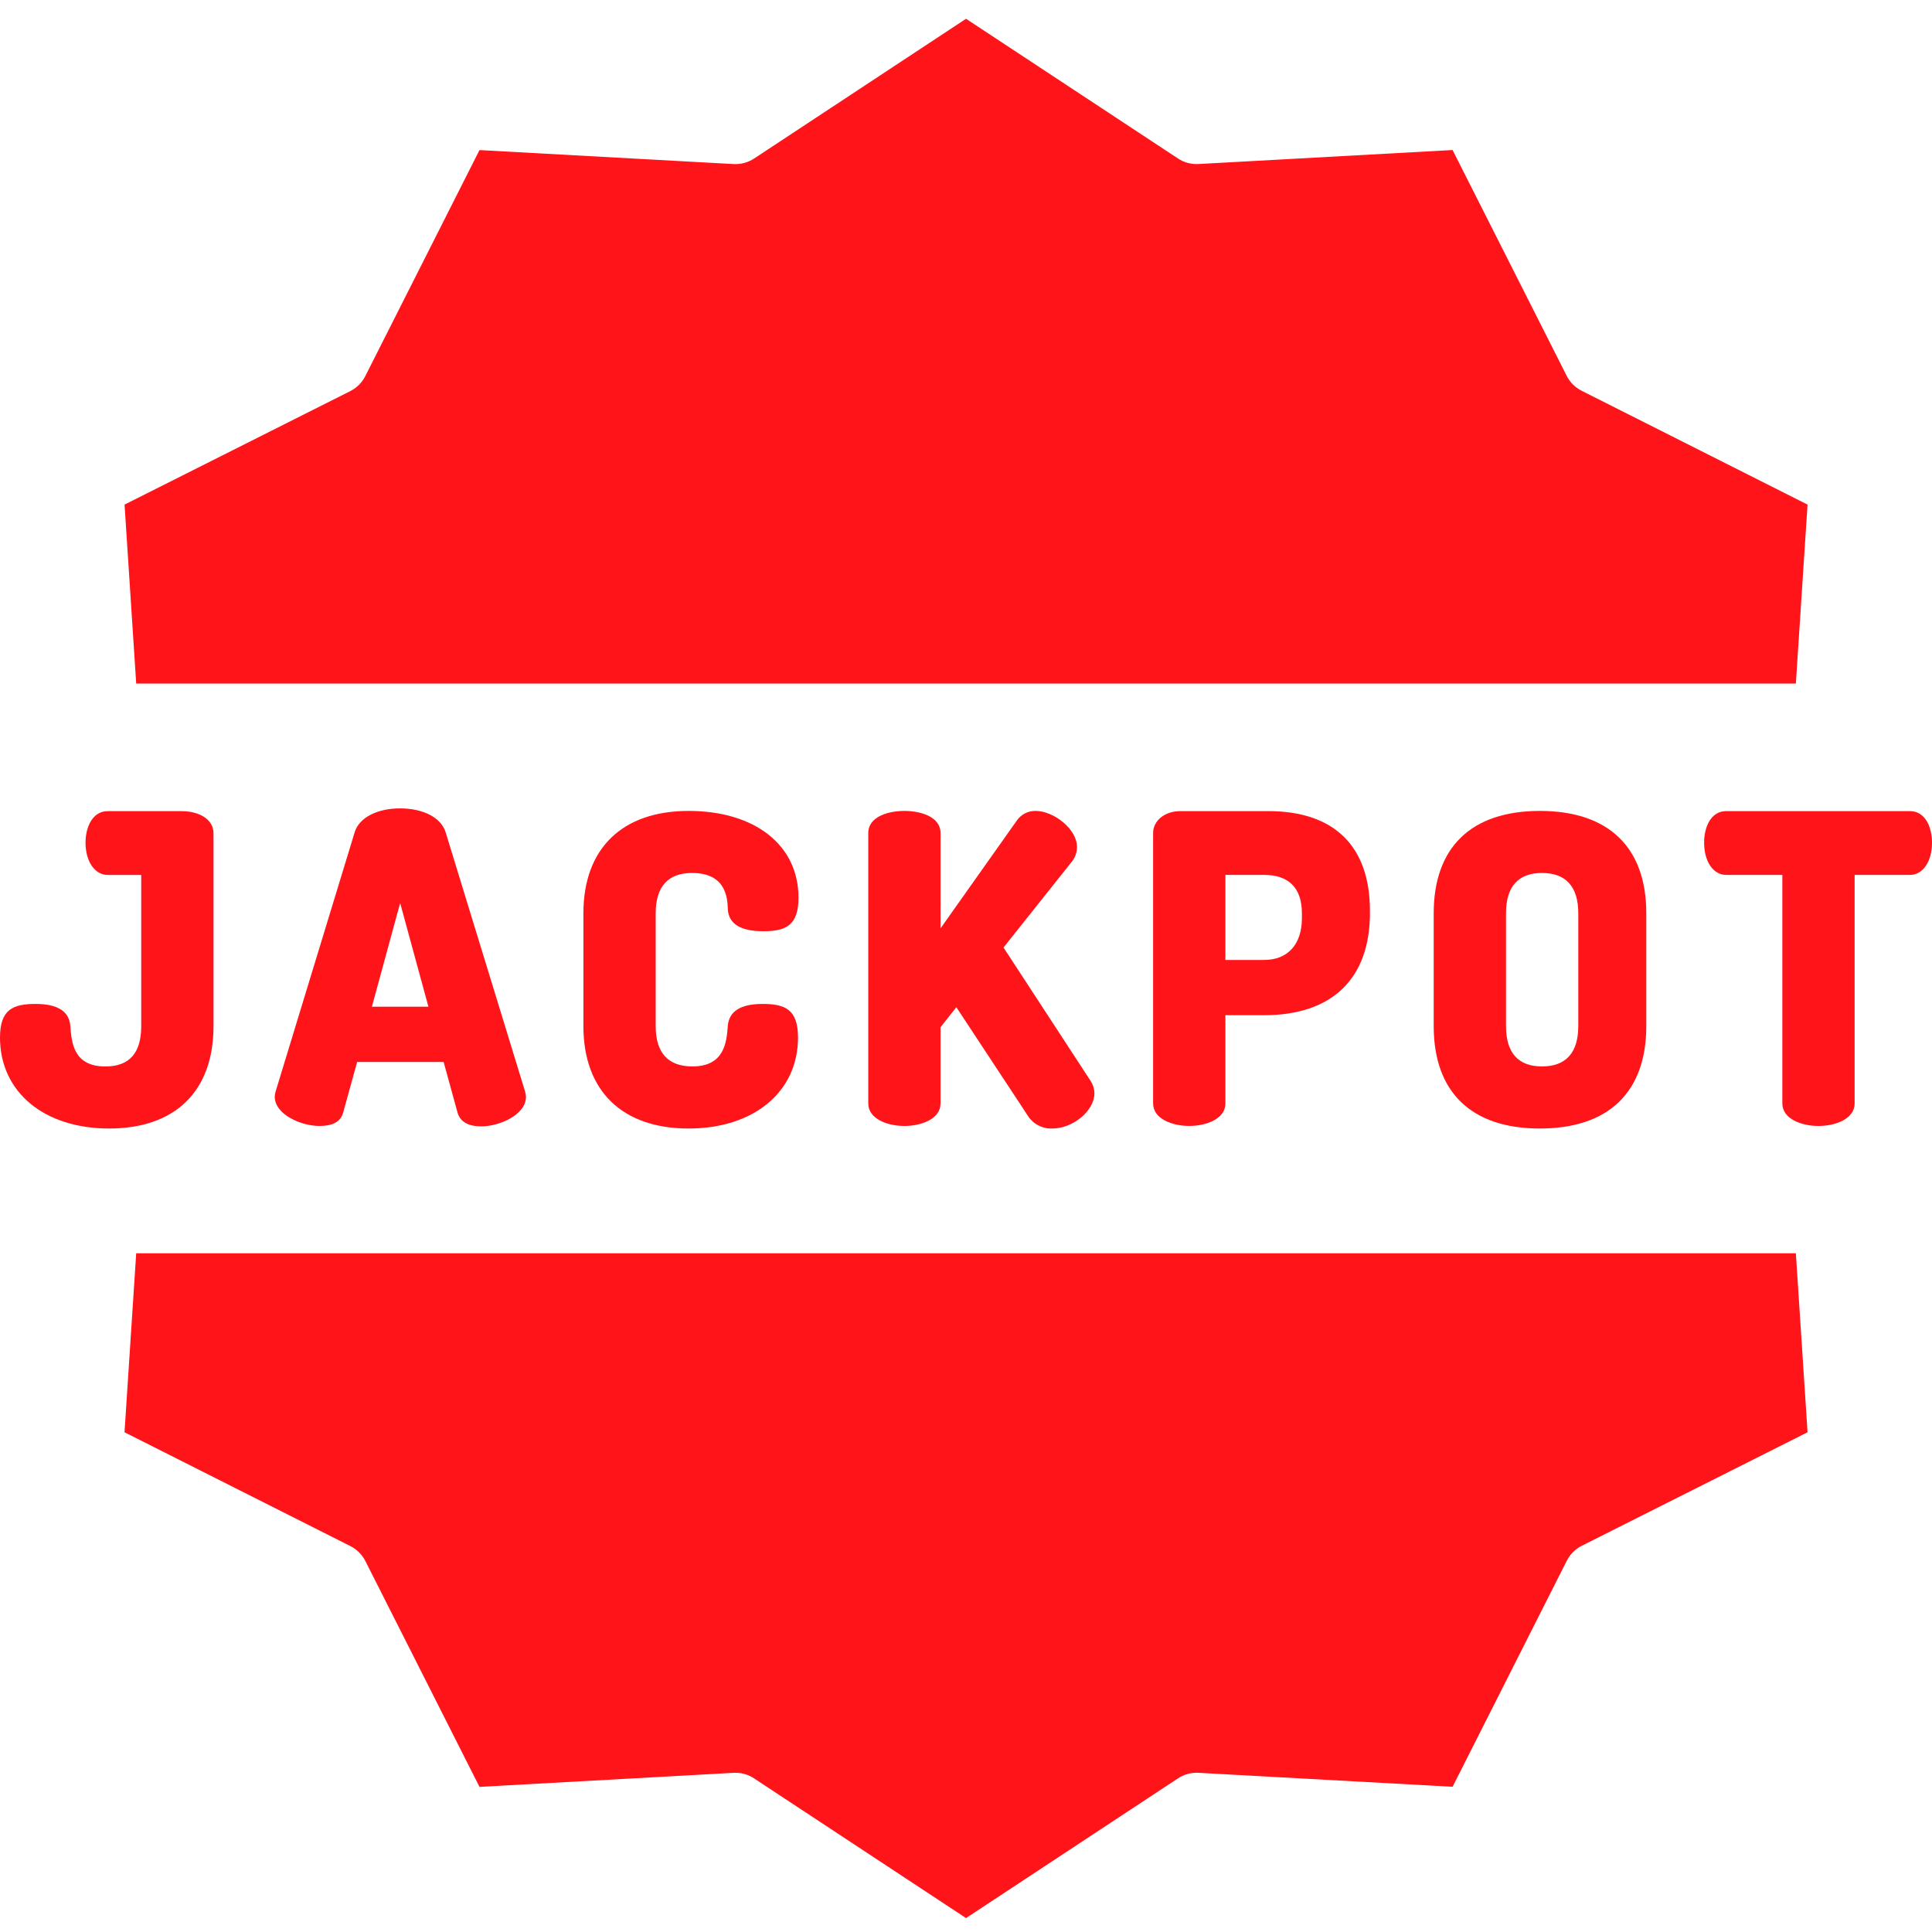 <?xml version="1.0" encoding="UTF-8"?> <svg xmlns="http://www.w3.org/2000/svg" width="60" height="60" viewBox="0 0 60 60" fill="none"><g clip-path="url(#clip0_430_1030)"><path d="M4.23 38.922L3.867 44.48L10.879 48.014C11.079 48.114 11.243 48.276 11.345 48.476L14.891 55.493L22.78 55.057C22.8 55.056 22.819 55.055 22.839 55.055C23.045 55.055 23.247 55.115 23.419 55.23L30.001 59.568L36.583 55.229C36.771 55.104 36.996 55.043 37.222 55.056L45.111 55.49L48.657 48.472C48.759 48.271 48.922 48.107 49.123 48.006L56.135 44.48L55.772 38.922H4.23Z" fill="#FF141A"></path><path d="M55.772 21.229L56.135 15.671L49.124 12.138C48.923 12.038 48.759 11.876 48.657 11.676L45.111 4.659L37.222 5.094C36.996 5.107 36.771 5.047 36.583 4.922L30.001 0.583L23.42 4.923C23.231 5.047 23.007 5.108 22.781 5.095L14.891 4.661L11.345 11.68C11.244 11.881 11.08 12.044 10.879 12.146L3.868 15.671L4.23 21.229H55.772Z" fill="#FF141A"></path><path d="M6.631 31.865V25.884C6.631 25.403 6.118 25.191 5.653 25.191H3.343C2.869 25.191 2.656 25.695 2.656 26.168C2.656 26.743 2.939 27.172 3.343 27.172H4.386V31.866C4.386 32.697 4.024 33.12 3.271 33.12C2.271 33.12 2.223 32.362 2.184 31.86C2.148 31.407 1.788 31.178 1.107 31.178C0.404 31.178 0 31.349 0 32.222C0 33.912 1.366 35.047 3.388 35.047C5.444 35.047 6.631 33.887 6.631 31.865Z" fill="#FF141A"></path><path d="M10.655 34.56L11.091 32.981H13.777L14.212 34.561C14.293 34.842 14.548 34.98 14.949 34.98C15.514 34.98 16.335 34.619 16.335 34.063C16.332 34.006 16.322 33.95 16.306 33.895L13.837 25.839C13.697 25.393 13.144 25.105 12.427 25.105C11.71 25.105 11.158 25.392 11.017 25.838L8.56 33.896C8.545 33.948 8.535 34.002 8.532 34.057C8.532 34.613 9.353 34.968 9.918 34.968C10.32 34.969 10.575 34.843 10.655 34.56ZM12.427 28.043L13.305 31.264H11.55L12.427 28.043Z" fill="#FF141A"></path><path d="M21.492 27.111C22.558 27.111 22.591 27.9 22.604 28.238C22.629 28.691 23 28.92 23.702 28.92C24.396 28.92 24.798 28.75 24.798 27.878C24.798 26.241 23.439 25.184 21.385 25.184C19.329 25.184 18.118 26.344 18.118 28.366V31.865C18.118 33.887 19.33 35.047 21.386 35.047C23.408 35.047 24.783 33.911 24.783 32.221C24.783 31.349 24.384 31.178 23.681 31.178C23 31.178 22.64 31.407 22.603 31.86C22.565 32.362 22.502 33.119 21.502 33.119C20.749 33.119 20.363 32.697 20.363 31.865V28.366C20.363 27.533 20.747 27.111 21.492 27.111Z" fill="#FF141A"></path><path d="M28.087 25.184C27.581 25.184 26.965 25.363 26.965 25.87V34.268C26.965 34.749 27.559 34.968 28.087 34.968C28.615 34.968 29.209 34.749 29.209 34.268V31.901L29.7 31.279L31.909 34.633C32.072 34.901 32.367 35.06 32.68 35.047C33.327 35.047 33.988 34.494 33.988 33.951C33.986 33.817 33.945 33.685 33.872 33.572L31.165 29.426L33.302 26.741C33.396 26.615 33.447 26.463 33.447 26.306C33.447 25.738 32.714 25.184 32.166 25.184C31.924 25.177 31.696 25.298 31.565 25.502L29.209 28.831V25.87C29.209 25.363 28.592 25.184 28.087 25.184Z" fill="#FF141A"></path><path d="M38.056 34.268V31.528H39.257C41.394 31.528 42.545 30.371 42.545 28.353V28.287C42.545 26.285 41.441 25.19 39.389 25.19H36.656C36.182 25.19 35.811 25.479 35.811 25.87V34.267C35.811 34.749 36.405 34.967 36.933 34.967C37.461 34.967 38.056 34.749 38.056 34.268ZM38.056 27.171H39.257C39.991 27.171 40.432 27.545 40.432 28.366V28.511C40.432 29.332 39.991 29.812 39.257 29.812H38.056V27.171Z" fill="#FF141A"></path><path d="M47.82 25.184C45.691 25.184 44.525 26.314 44.525 28.365V31.864C44.525 33.917 45.691 35.047 47.82 35.047C49.957 35.047 51.127 33.917 51.127 31.864V28.365C51.127 26.314 49.957 25.184 47.82 25.184ZM49.015 31.864C49.015 32.696 48.63 33.119 47.886 33.119C47.15 33.119 46.77 32.696 46.77 31.864V28.365C46.77 27.533 47.15 27.111 47.886 27.111C48.63 27.111 49.015 27.533 49.015 28.365V31.864Z" fill="#FF141A"></path><path d="M59.313 25.19H53.61C53.135 25.19 52.923 25.681 52.923 26.167C52.923 26.758 53.205 27.171 53.61 27.171H55.352V34.268C55.352 34.749 55.947 34.968 56.475 34.968C57.003 34.968 57.597 34.749 57.597 34.268V27.171H59.313C59.718 27.171 60 26.758 60 26.167C60 25.681 59.788 25.19 59.313 25.19Z" fill="#FF141A"></path></g><defs><clipPath id="clip0_430_1030"><rect width="60" height="60" fill="white"></rect></clipPath></defs></svg> 